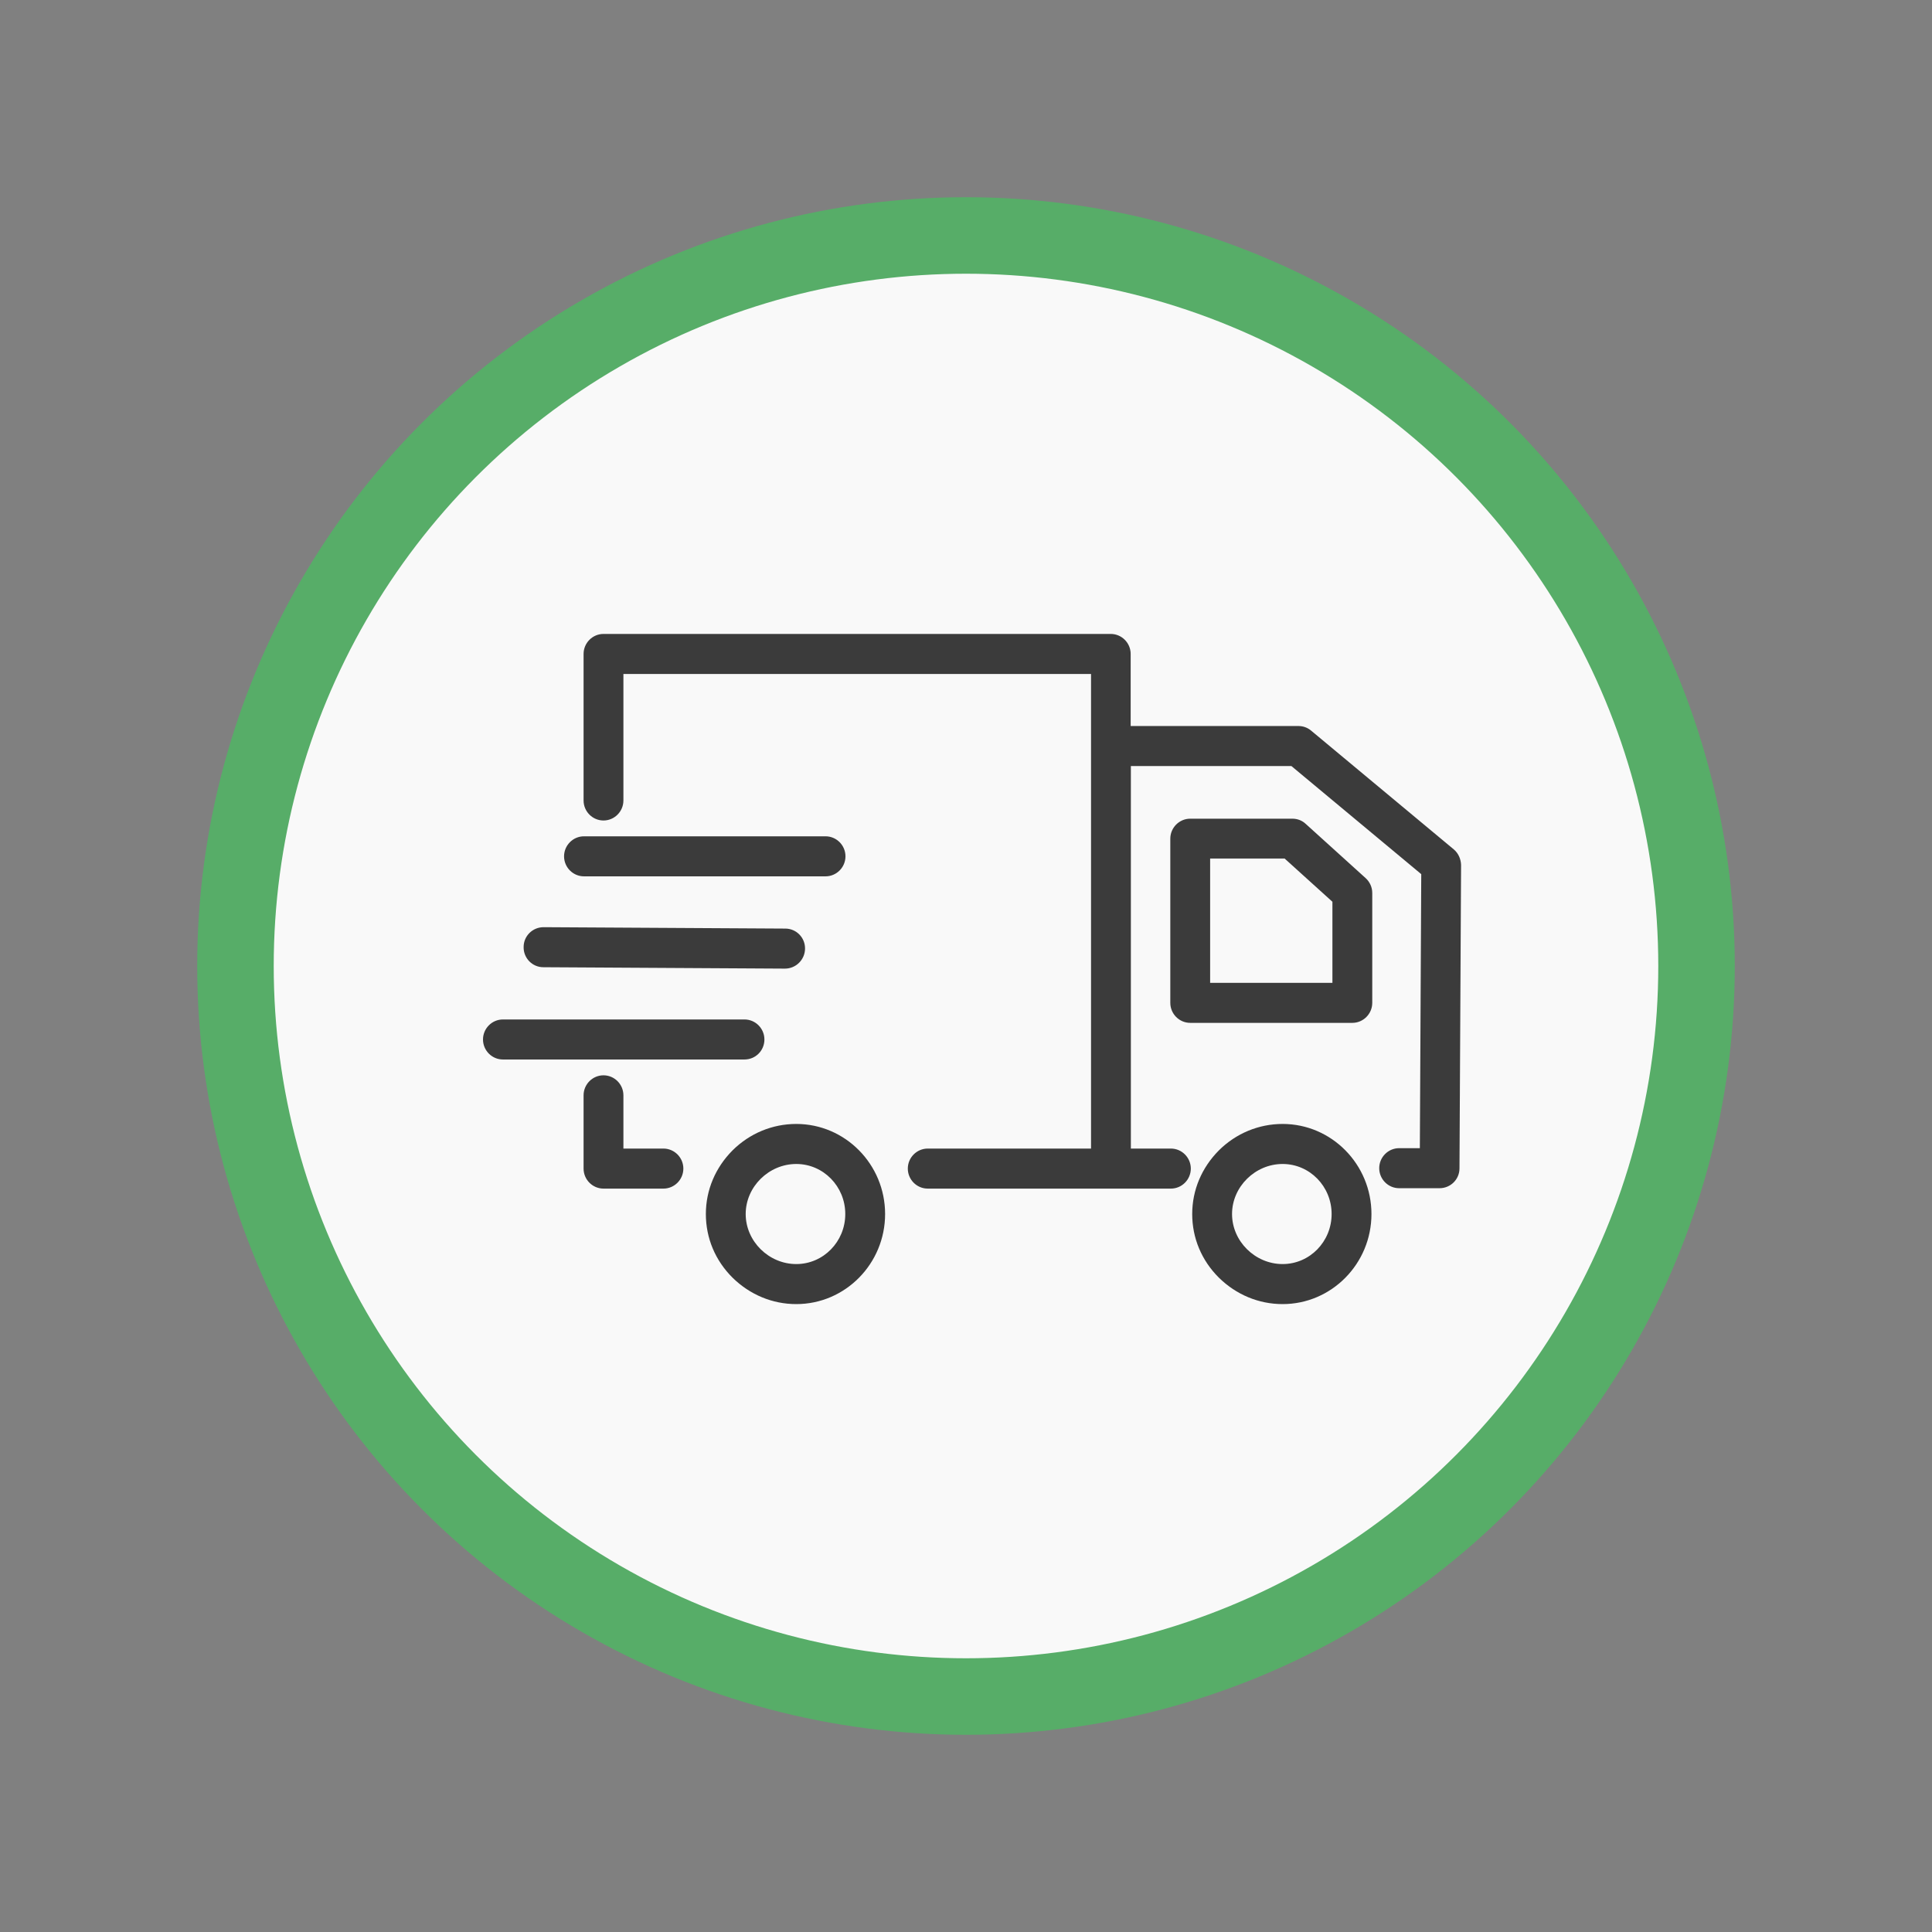 <?xml version="1.0" encoding="UTF-8"?>
<svg width="320px" height="320px" viewBox="0 0 320 320" version="1.1" xmlns="http://www.w3.org/2000/svg" xmlns:xlink="http://www.w3.org/1999/xlink">
    <rect x="0" y="0" width="320" height="320" fill="#808080" stroke="none"/>
    <!-- Generator: Sketch 50.2 (55047) - http://www.bohemiancoding.com/sketch -->
    <title>despachoCamion</title>
    <desc>Created with Sketch.</desc>
    <defs></defs>
    <g id="despachoCamion" stroke="none" stroke-width="1" fill="none" fill-rule="evenodd">
        <circle id="Oval-5" stroke="#57AD68" stroke-width="12.673" fill="#F9F9F9" cx="160" cy="160" r="121"></circle>
        <g id="delivery-truck" transform="translate(80, 105)" fill="#3B3B3B" fill-rule="nonzero">
            <path d="M132.443,81.161 C128.485,81.161 124.724,82.72 121.888,85.538 C119.051,88.389 117.467,92.102 117.467,96.081 C117.467,100.059 119.018,103.772 121.888,106.624 C124.757,109.442 128.485,111 132.443,111 C140.558,111 147.156,104.303 147.156,96.081 C147.156,87.858 140.558,81.161 132.443,81.161 Z M132.443,104.369 C127.891,104.369 124.065,100.59 124.065,96.081 C124.065,91.572 127.891,87.792 132.443,87.792 C136.93,87.792 140.558,91.505 140.558,96.081 C140.558,100.656 136.93,104.369 132.443,104.369 Z M136.27,31.463 C135.676,30.9 134.885,30.601 134.06,30.601 L117.137,30.601 C115.323,30.601 113.839,32.093 113.839,33.917 L113.839,61.103 C113.839,62.927 115.323,64.418 117.137,64.418 L143.989,64.418 C145.803,64.418 147.288,62.927 147.288,61.103 L147.288,42.901 C147.288,41.973 146.892,41.078 146.199,40.448 L136.27,31.463 Z M140.69,57.788 L120.436,57.788 L120.436,37.199 L132.773,37.199 L140.69,44.36 L140.69,57.788 Z M51.889,81.161 C47.93,81.161 44.17,82.72 41.333,85.538 C38.496,88.389 36.913,92.102 36.913,96.081 C36.913,100.059 38.463,103.772 41.333,106.624 C44.203,109.442 47.93,111 51.889,111 C60.004,111 66.601,104.303 66.601,96.081 C66.601,87.858 60.004,81.161 51.889,81.161 Z M51.889,104.369 C47.337,104.369 43.51,100.59 43.51,96.081 C43.51,91.572 47.337,87.792 51.889,87.792 C56.375,87.792 60.004,91.505 60.004,96.081 C60.004,100.656 56.375,104.369 51.889,104.369 Z M29.886,85.239 L23.256,85.239 L23.256,76.42 C23.256,74.597 21.772,73.105 19.957,73.105 C18.143,73.105 16.659,74.597 16.659,76.42 L16.659,88.555 C16.659,90.378 18.143,91.87 19.957,91.87 L29.886,91.87 C31.701,91.87 33.185,90.378 33.185,88.555 C33.185,86.731 31.701,85.239 29.886,85.239 Z M46.611,67.17 C46.611,65.347 45.126,63.855 43.312,63.855 L3.299,63.855 C1.484,63.855 0,65.347 0,67.17 C0,68.994 1.484,70.486 3.299,70.486 L43.312,70.486 C45.126,70.486 46.611,69.027 46.611,67.17 Z M9.995,55.202 L50.009,55.434 C51.823,55.434 53.307,53.975 53.34,52.151 C53.373,50.295 51.889,48.803 50.075,48.803 L10.061,48.571 C10.028,48.571 10.028,48.571 10.028,48.571 C8.214,48.571 6.729,50.03 6.729,51.853 C6.696,53.71 8.181,55.202 9.995,55.202 Z M16.724,40.15 L56.738,40.15 C58.552,40.15 60.037,38.658 60.037,36.834 C60.037,35.011 58.552,33.519 56.738,33.519 L16.724,33.519 C14.91,33.519 13.426,35.011 13.426,36.834 C13.426,38.658 14.91,40.15 16.724,40.15 Z M160.779,35.674 L137.161,16.013 C136.567,15.516 135.841,15.251 135.049,15.251 L107.274,15.251 L107.274,3.315 C107.274,1.492 105.79,0 103.976,0 L19.957,0 C18.143,0 16.659,1.492 16.659,3.315 L16.659,27.584 C16.659,29.408 18.143,30.9 19.957,30.9 C21.772,30.9 23.256,29.408 23.256,27.584 L23.256,6.631 L100.71,6.631 L100.71,85.239 L73.66,85.239 C71.846,85.239 70.362,86.731 70.362,88.555 C70.362,90.378 71.846,91.87 73.66,91.87 L113.938,91.87 C115.752,91.87 117.236,90.378 117.236,88.555 C117.236,86.731 115.752,85.239 113.938,85.239 L107.307,85.239 L107.307,21.882 L133.895,21.882 L155.403,39.785 L155.172,85.173 L151.741,85.173 C149.927,85.173 148.442,86.665 148.442,88.488 C148.442,90.312 149.927,91.804 151.741,91.804 L158.437,91.804 C160.252,91.804 161.736,90.345 161.736,88.522 L162,38.26 C161.967,37.265 161.538,36.304 160.779,35.674 Z" id="Shape"></path>
        </g>
    </g>
</svg>